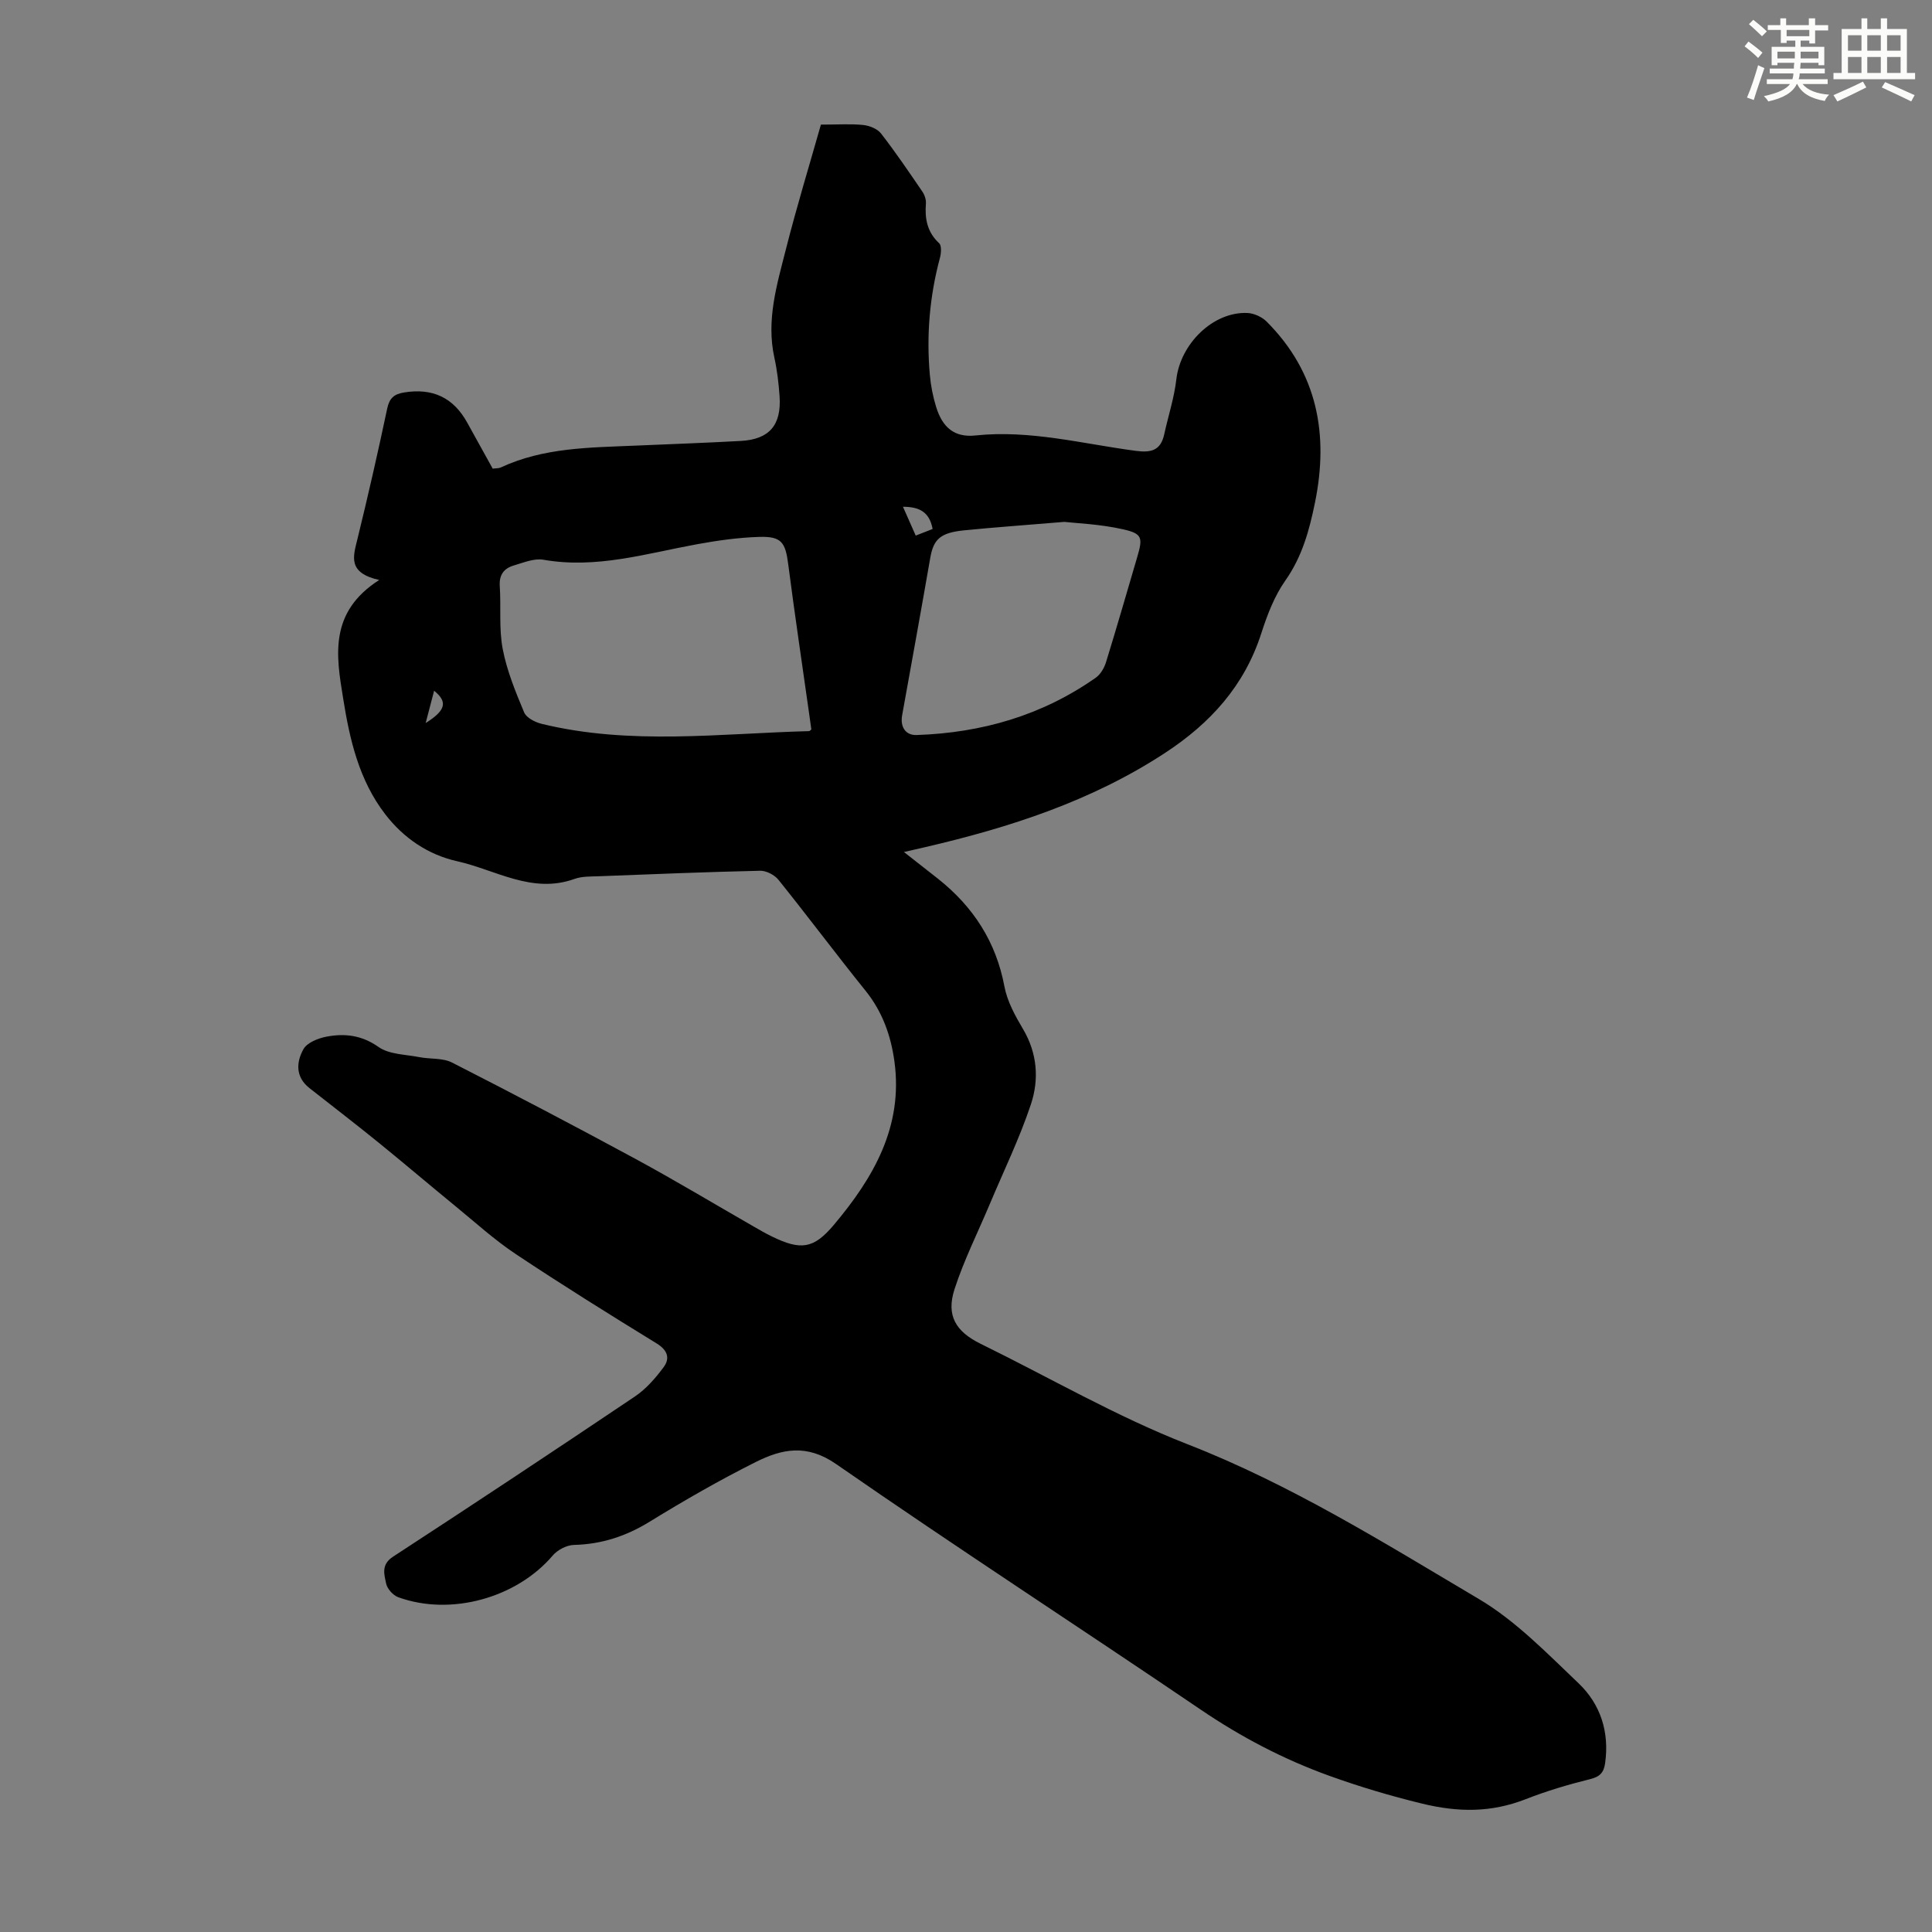 <svg enable-background="new 0 0 400 400" viewBox="0 0 400 400" xmlns="http://www.w3.org/2000/svg"><rect x="0" y="0" width="400" height="400" fill="#808080" stroke="none"/><path d="m78.51 120.08c-6.56-1.48-5.4-4.83-4.53-8.38 2.21-9.01 4.27-18.05 6.19-27.13.46-2.15 1.42-2.97 3.46-3.31 5.92-.97 10.24 1.03 13.12 6.27 1.72 3.12 3.45 6.24 5.26 9.5.63-.09 1.22-.04 1.68-.25 8.88-4.14 18.43-4.11 27.92-4.52 7.26-.31 14.53-.57 21.79-.97 5.89-.33 8.42-3.28 8-9.28-.19-2.67-.5-5.36-1.08-7.98-1.71-7.77.54-15.12 2.4-22.45 2.24-8.84 4.92-17.58 7.24-25.78 3.62 0 6.21-.19 8.76.08 1.3.14 2.92.78 3.68 1.75 3.02 3.88 5.78 7.97 8.56 12.03.47.69.8 1.67.74 2.48-.25 3.16.26 5.91 2.74 8.22.54.51.42 2.08.16 3.04-2.14 7.98-2.82 16.07-2.08 24.28.2 2.21.64 4.43 1.29 6.55 1.31 4.27 3.79 6.39 8.14 5.93 11.33-1.2 22.21 1.74 33.25 3.19 3.22.42 5.12-.14 5.84-3.43.83-3.8 2.07-7.55 2.51-11.4.85-7.35 7.63-14.03 14.71-13.72 1.37.06 3.01.81 3.98 1.78 10.53 10.54 12.9 23.35 10.01 37.49-1.16 5.69-2.65 11.18-6.13 16.12-2.27 3.22-3.76 7.13-4.98 10.93-3.5 10.88-10.55 18.63-19.97 24.79-15.23 9.97-32.15 15.42-49.65 19.49-1.29.3-2.57.59-4.37 1 2.57 2.02 4.83 3.77 7.06 5.54 7.28 5.78 12.01 13.03 13.75 22.32.58 3.08 2.23 6.07 3.86 8.82 2.96 5.01 3.33 10.4 1.62 15.55-2.35 7.06-5.64 13.81-8.53 20.69-2.46 5.85-5.33 11.56-7.28 17.57-1.78 5.48.24 8.8 5.42 11.34 14.24 6.98 28.06 15.03 42.78 20.77 21.43 8.35 40.74 20.44 60.31 32.03 7.66 4.53 14.13 11.24 20.67 17.46 4.56 4.34 6.43 10.11 5.51 16.57-.27 1.9-1.05 2.78-3.06 3.28-4.52 1.12-9.02 2.45-13.35 4.15-7.13 2.79-13.92 2.77-21.52.92-6.53-1.59-12.83-3.47-19.12-5.73-9.52-3.43-18.33-8.05-26.72-13.75-25.08-17.03-50.52-33.52-75.42-50.8-6.13-4.26-11.27-3.13-16.67-.43-7.49 3.75-14.78 7.94-21.92 12.33-4.9 3.02-9.97 4.69-15.71 4.83-1.51.04-3.41 1.03-4.4 2.2-7.45 8.75-21.04 12.59-31.97 8.63-1.08-.39-2.3-1.75-2.52-2.85-.39-1.89-1.08-3.91 1.44-5.55 16.77-10.93 33.46-21.99 50.07-33.16 2.32-1.56 4.28-3.82 5.96-6.09 1.34-1.82.82-3.5-1.45-4.89-9.81-6.03-19.6-12.13-29.18-18.51-4.43-2.95-8.41-6.58-12.54-9.96-5.26-4.3-10.43-8.71-15.7-12.99-4.77-3.87-9.64-7.62-14.47-11.41-2.94-2.31-2.74-5.39-1.24-8.07.76-1.35 3.03-2.25 4.76-2.58 3.78-.72 7.29-.32 10.79 2.14 2.21 1.56 5.58 1.53 8.45 2.1 2.25.44 4.82.13 6.76 1.12 12.73 6.49 25.39 13.13 37.95 19.93 8.25 4.47 16.31 9.32 24.45 13.99 1.26.72 2.52 1.46 3.82 2.09 5.96 2.9 8.62 2.6 12.82-2.39 8.19-9.73 14.38-20.33 12.56-33.79-.73-5.38-2.48-10.34-5.99-14.7-6.11-7.58-11.93-15.38-18.03-22.97-.81-1.01-2.51-1.89-3.77-1.87-11.17.25-22.33.71-33.49 1.14-1.66.06-3.44 0-4.96.55-8.78 3.17-16.32-1.88-24.3-3.66-6.01-1.34-11.1-4.8-14.9-9.74-5.43-7.05-7.36-15.48-8.71-24.01-1.45-8.84-2.95-17.81 7.47-24.48zm89.47 30.95c-.15-1.07-.32-2.26-.48-3.44-1.45-10.26-2.98-20.51-4.31-30.79-.58-4.51-1.39-5.78-5.99-5.64-4.31.13-8.64.74-12.9 1.52-10.51 1.92-20.84 5.13-31.78 3.21-1.93-.34-4.15.6-6.16 1.19-2 .59-3.04 1.91-2.89 4.24.29 4.35-.2 8.81.61 13.04.86 4.51 2.66 8.88 4.44 13.14.47 1.12 2.29 2.04 3.65 2.37 18.33 4.46 36.87 1.99 55.35 1.5.11-.01.2-.13.46-.34zm52.37-42.98c-8.58.72-14.71 1.14-20.82 1.76-4.88.5-6.26 1.86-6.93 5.69-1.89 10.87-3.86 21.72-5.82 32.58-.44 2.42.7 4.17 2.98 4.1 13.48-.45 25.99-4.05 37.11-11.87.98-.69 1.74-2 2.11-3.18 2.24-7.25 4.34-14.55 6.48-21.83 1.17-3.99 1.06-4.82-2.98-5.72-4.74-1.07-9.67-1.25-12.13-1.53zm-27.26 1.47c-.66-3.52-2.72-4.59-6.14-4.6.96 2.16 1.77 3.99 2.64 5.97 1.27-.5 2.26-.89 3.5-1.37zm-104.96 40.18c4.22-2.66 4.57-4.39 1.75-6.69-.62 2.34-1.19 4.51-1.75 6.69z" fill="#010000"/><g fill="#fbfcfa"><path d="m361.2 9.6.8-1c.9.7 1.9 1.4 2.9 2.3l-.9 1.1c-1-1-2-1.8-2.8-2.4zm.5 10.6c.9-2.1 1.6-4.3 2.3-6.7.4.2.8.4 1.3.6-.7 2.1-1.5 4.3-2.2 6.6zm.4-15.2.9-.9c1 .8 2 1.6 2.8 2.4l-1 1c-.9-.9-1.8-1.7-2.7-2.5zm12.5-1.2h1.2v1.4h2.7v1.1h-2.7v2.7h-1.2v-.6h-1.8v1.3h4.9v3.8h-1.2v-.5h-3.7c0 .4-.1.9-.1 1.2h5.1v1h-5.2c0 .5-.1.9-.2 1.2h6v1h-5.2c1.1 1.3 2.9 2 5.5 2.2-.4.4-.7.8-.9 1.3-2.9-.5-4.8-1.6-5.7-3.5h-.1c-.8 1.7-2.7 2.9-5.9 3.6-.2-.4-.6-.8-.9-1.1 2.8-.6 4.6-1.4 5.4-2.5h-4.8v-1h5.3c.1-.3.2-.7.2-1.2h-4.9v-1h5c0-.4 0-.8.1-1.2h-3.5v.5h-1.2v-3.8h4.9v-1.3h-1.8v.5h-1.2v-2.7h-2.7v-1h2.6v-1.4h1.2v1.4h4.7v-1.4zm-6.6 8.3h3.6c0-.4 0-.9 0-1.4h-3.6zm1.9-4.6h4.7v-1.3h-4.7zm6.6 3.2h-3.7v1.4h3.7z"/><path d="m385.3 3.8h1.3v2.2h2.8v-2.2h1.3v2.2h4.1v9.1h1.7v1.3h-16.9v-1.3h1.7v-9.1h4.1v-2.2zm.4 13.1.7 1.2c-1.8.9-3.8 1.9-6 2.9-.2-.4-.5-.8-.8-1.3 2.3-1 4.3-1.9 6.1-2.8zm-3.1-6.4h2.8v-3.2h-2.8zm0 4.6h2.8v-3.3h-2.8zm4-4.6h2.8v-3.2h-2.8zm0 4.6h2.8v-3.3h-2.8zm3.7 1.9c2.1.9 4.1 1.8 6.1 2.7l-.7 1.3c-2.2-1.1-4.2-2-6.1-2.9zm3.2-9.7h-2.8v3.2h2.8zm-2.8 7.8h2.8v-3.3h-2.8z"/></g></svg>